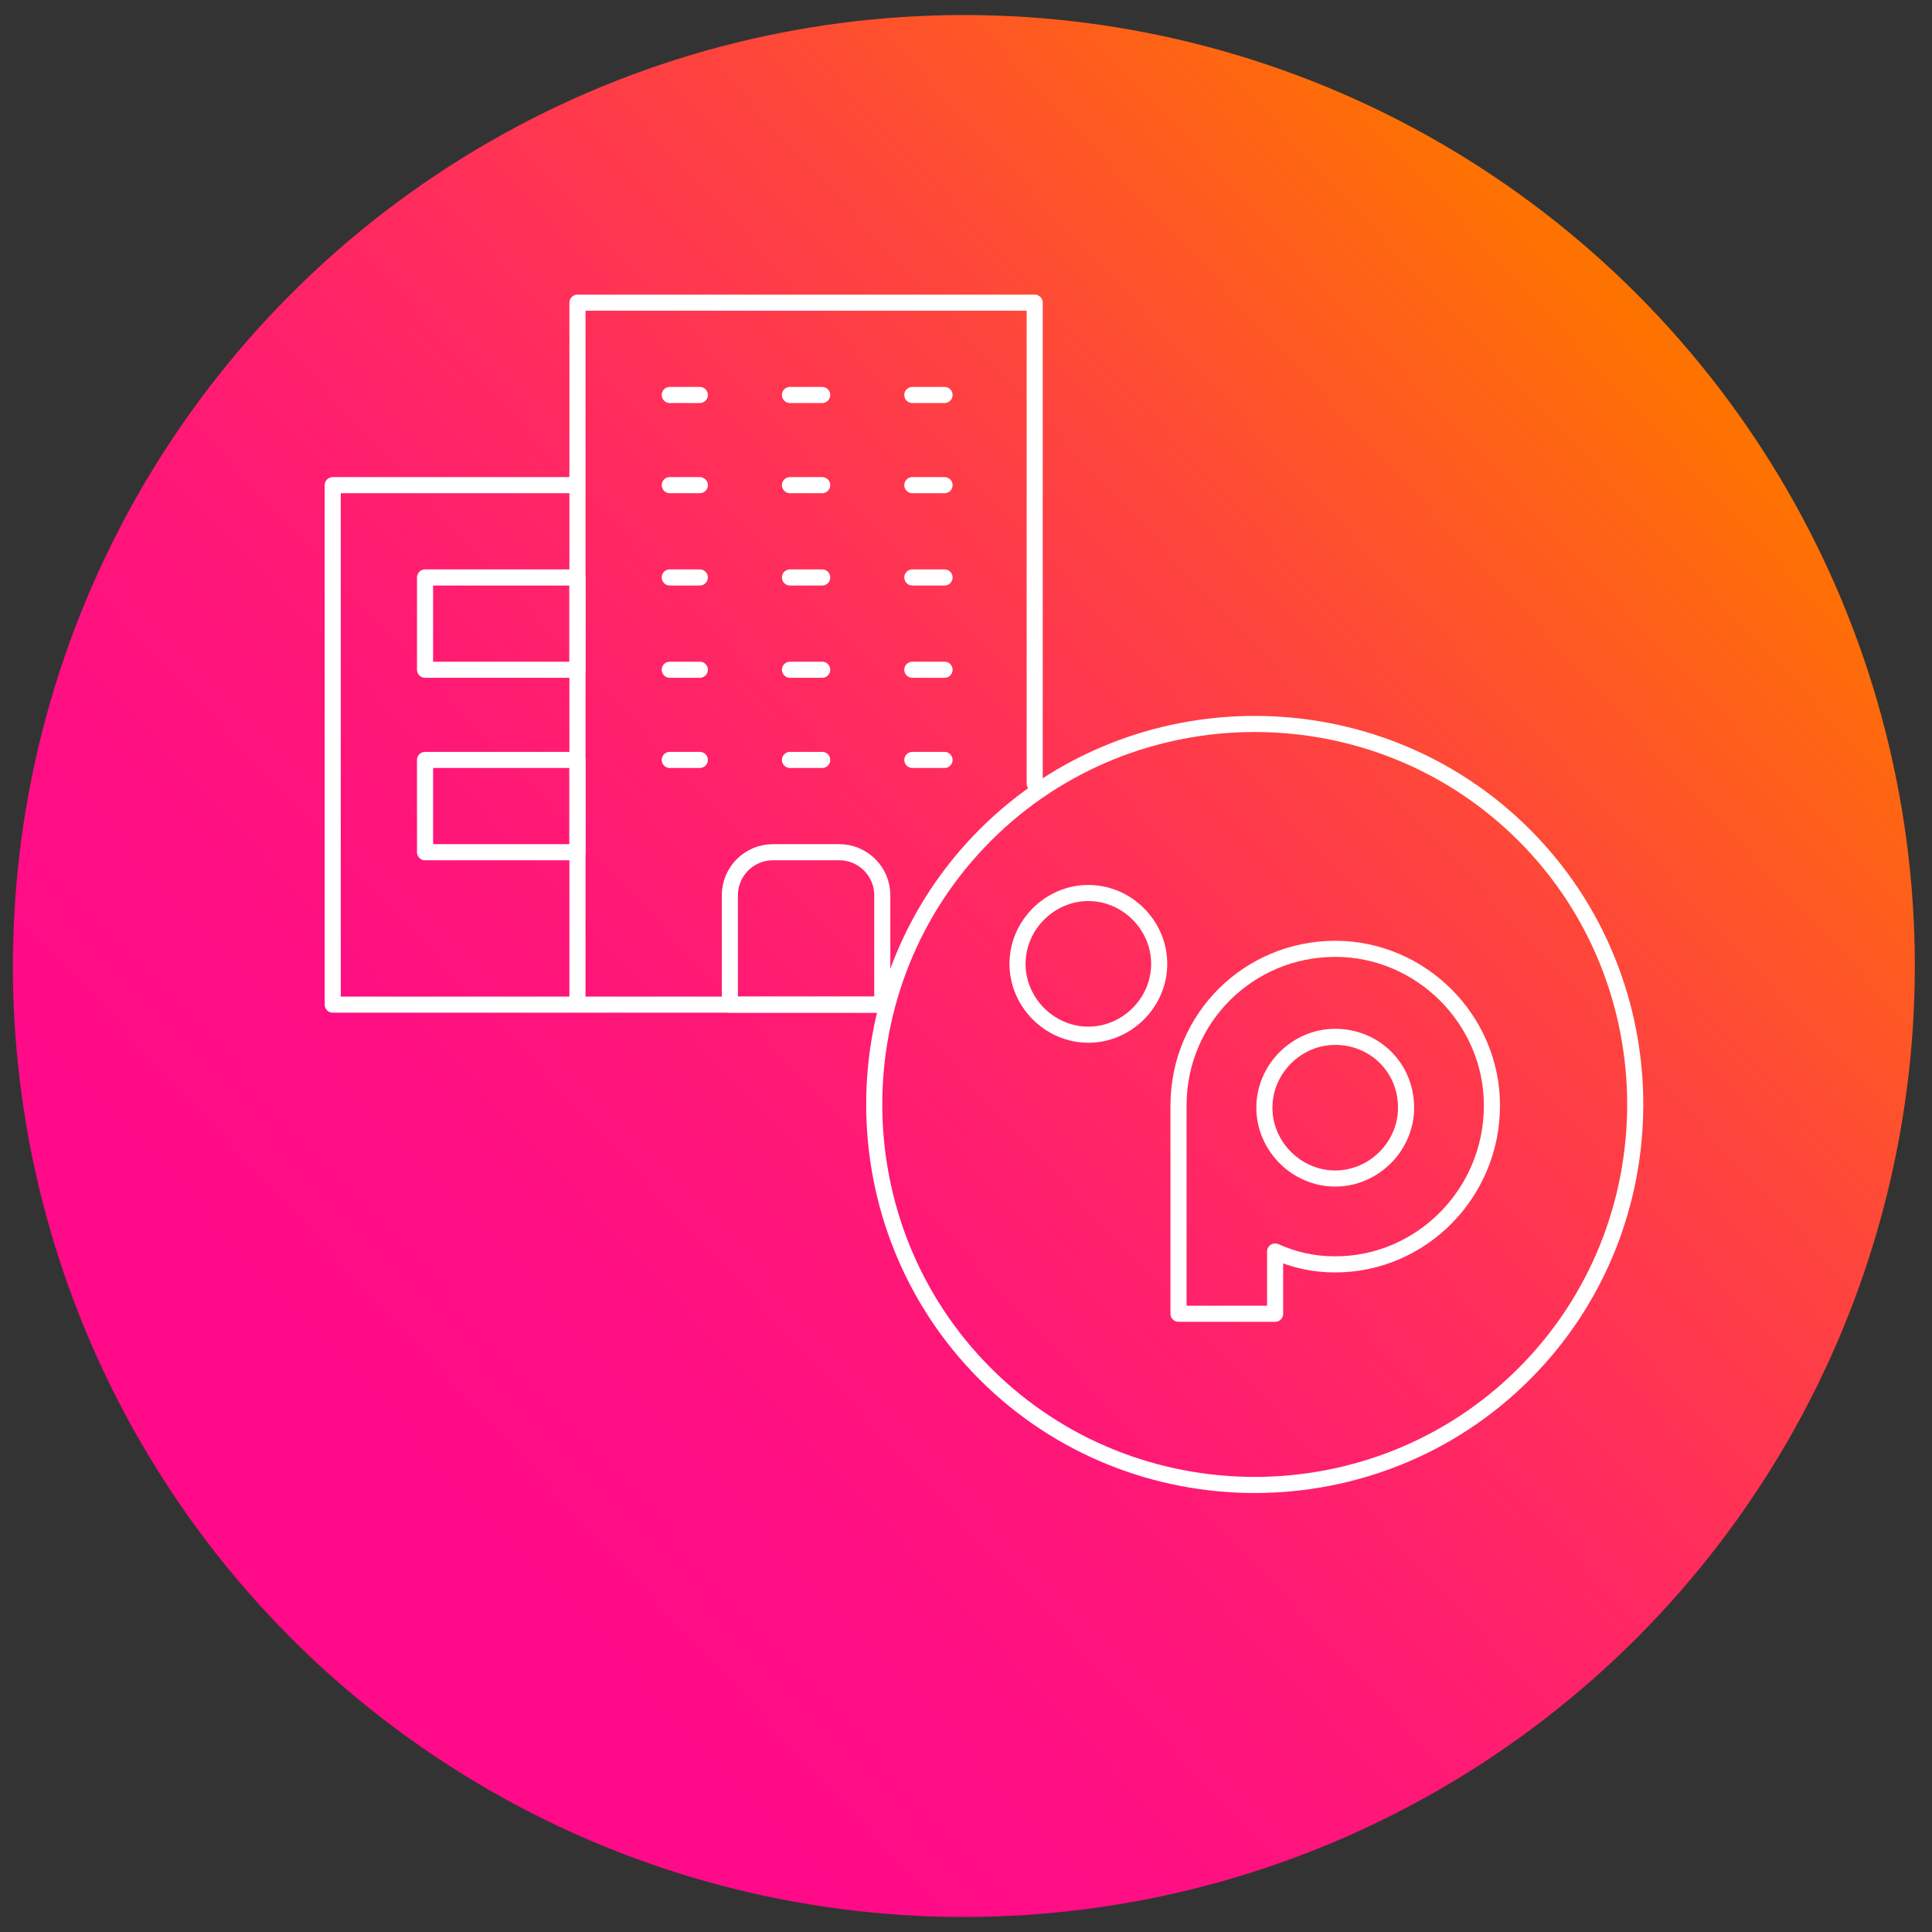 <svg version="1.1" id="Vrstva_1" xmlns="http://www.w3.org/2000/svg" x="0" y="0" viewBox="0 0 90 90" style="enable-background:new 0 0 90 90" xml:space="preserve"><rect x="0" y="0" width="90" height="90" fill="#333333" stroke="none"/><style>.st1{fill:none;stroke:#fff;stroke-width:.75;stroke-linecap:round;stroke-linejoin:round;stroke-miterlimit:10}</style><linearGradient id="SVGID_1_" gradientUnits="userSpaceOnUse" x1="19.269" y1="2390.218" x2="76.728" y2="2336.791" gradientTransform="translate(0 -2321.386)"><stop offset="0" style="stop-color:#ff0a89"/><stop offset=".147" style="stop-color:#ff0e84"/><stop offset=".325" style="stop-color:#ff1975"/><stop offset=".517" style="stop-color:#ff2c5d"/><stop offset=".721" style="stop-color:#fe463b"/><stop offset=".931" style="stop-color:#fe6710"/><stop offset="1" style="stop-color:#fe7300"/></linearGradient><circle cx="44.9" cy="45" r="44.3" style="fill:url(#SVGID_1_)"/><path class="st1" d="M62.2 48.3c-1.8 0-3.3 1.5-3.3 3.3s1.5 3.3 3.3 3.3 3.3-1.5 3.3-3.3c0-1.9-1.5-3.3-3.3-3.3z"/><path class="st1" d="M71 38.9c-6.9-6.9-18.2-6.9-25.1 0S39 57.1 45.9 64s18.2 6.9 25.1 0c6.9-6.9 6.9-18.2 0-25.1zm-20.3 9.3c-1.8 0-3.3-1.5-3.3-3.3s1.5-3.3 3.3-3.3 3.3 1.5 3.3 3.3-1.5 3.3-3.3 3.3zm11.5 10.7c-1 0-1.9-.2-2.8-.6v2.9h-4.5v-9.7c0-4.1 3.3-7.3 7.3-7.3s7.3 3.3 7.3 7.3c0 4.1-3.3 7.4-7.3 7.4z"/><path class="st1" d="M40.8 46.8H26.9V14.1h21.3v22.4M15.5 22.6h11.4v24.2H15.5z"/><path class="st1" d="M19.8 26.9h7.1v4.3h-7.1zm0 8.5h7.1v4.3h-7.1zm21.3 11.4H34v-5.1c0-1.1.9-2 2-2h3.1c1.1 0 2 .9 2 2v5.1zm-9.9-28.4h1.4m4.2 0h1.5m4.2 0H44m-12.8 4.2h1.4m4.2 0h1.5m4.2 0H44m-12.8 4.3h1.4m4.2 0h1.5m4.2 0H44m-12.8 4.3h1.4m4.2 0h1.5m4.2 0H44m-12.8 4.2h1.4m4.2 0h1.5m4.2 0H44"/></svg>